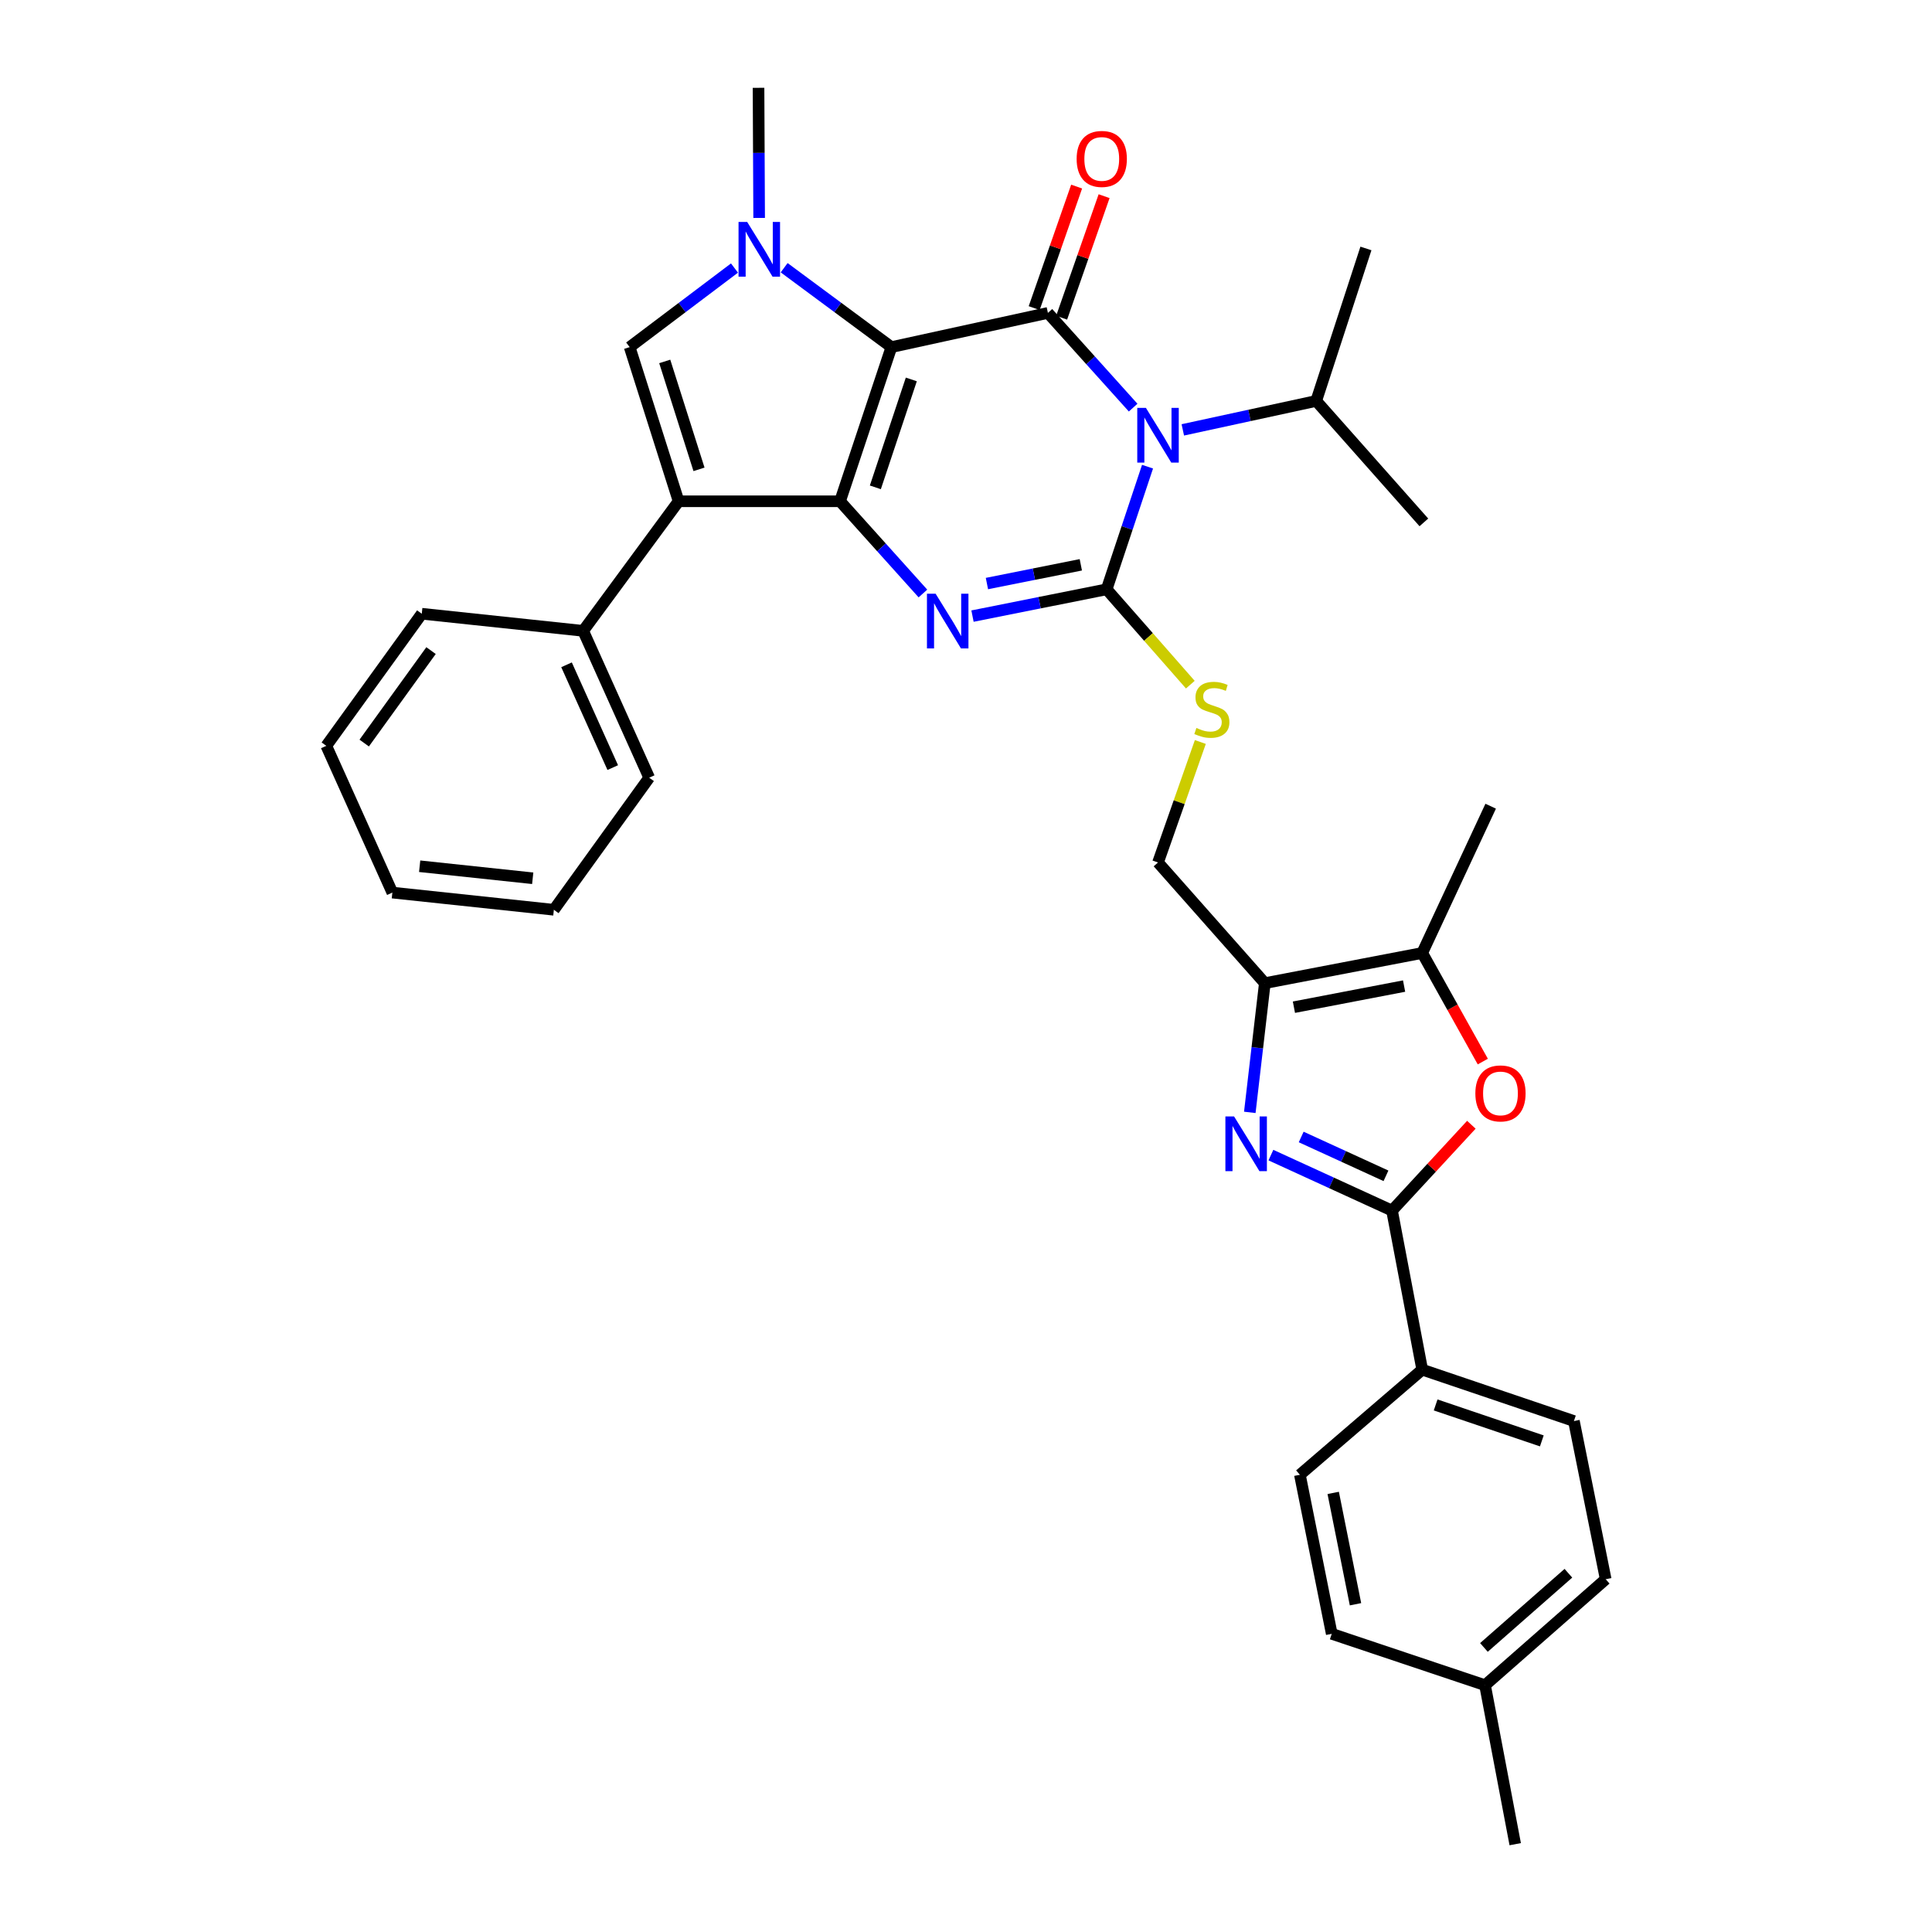 <?xml version='1.0' encoding='iso-8859-1'?>
<svg version='1.1' baseProfile='full'
              xmlns='http://www.w3.org/2000/svg'
                      xmlns:rdkit='http://www.rdkit.org/xml'
                      xmlns:xlink='http://www.w3.org/1999/xlink'
                  xml:space='preserve'
width='1000px' height='1000px' viewBox='0 0 1000 1000'>
<!-- END OF HEADER -->
<rect style='opacity:1.0;fill:#FFFFFF;stroke:none' width='1000' height='1000' x='0' y='0'> </rect>
<path class='bond-0' d='M 461.394,179.664 L 434.803,259.461' style='fill:none;fill-rule:evenodd;stroke:#000000;stroke-width:6px;stroke-linecap:butt;stroke-linejoin:miter;stroke-opacity:1' />
<path class='bond-0' d='M 471.694,196.395 L 453.08,252.253' style='fill:none;fill-rule:evenodd;stroke:#000000;stroke-width:6px;stroke-linecap:butt;stroke-linejoin:miter;stroke-opacity:1' />
<path class='bond-3' d='M 461.394,179.664 L 542.396,161.959' style='fill:none;fill-rule:evenodd;stroke:#000000;stroke-width:6px;stroke-linecap:butt;stroke-linejoin:miter;stroke-opacity:1' />
<path class='bond-5' d='M 461.394,179.664 L 433.635,159.119' style='fill:none;fill-rule:evenodd;stroke:#000000;stroke-width:6px;stroke-linecap:butt;stroke-linejoin:miter;stroke-opacity:1' />
<path class='bond-5' d='M 433.635,159.119 L 405.876,138.574' style='fill:none;fill-rule:evenodd;stroke:#0000FF;stroke-width:6px;stroke-linecap:butt;stroke-linejoin:miter;stroke-opacity:1' />
<path class='bond-4' d='M 434.803,259.461 L 456.254,283.327' style='fill:none;fill-rule:evenodd;stroke:#000000;stroke-width:6px;stroke-linecap:butt;stroke-linejoin:miter;stroke-opacity:1' />
<path class='bond-4' d='M 456.254,283.327 L 477.704,307.194' style='fill:none;fill-rule:evenodd;stroke:#0000FF;stroke-width:6px;stroke-linecap:butt;stroke-linejoin:miter;stroke-opacity:1' />
<path class='bond-6' d='M 434.803,259.461 L 351.249,259.461' style='fill:none;fill-rule:evenodd;stroke:#000000;stroke-width:6px;stroke-linecap:butt;stroke-linejoin:miter;stroke-opacity:1' />
<path class='bond-1' d='M 586.515,210.987 L 564.456,186.473' style='fill:none;fill-rule:evenodd;stroke:#0000FF;stroke-width:6px;stroke-linecap:butt;stroke-linejoin:miter;stroke-opacity:1' />
<path class='bond-1' d='M 564.456,186.473 L 542.396,161.959' style='fill:none;fill-rule:evenodd;stroke:#000000;stroke-width:6px;stroke-linecap:butt;stroke-linejoin:miter;stroke-opacity:1' />
<path class='bond-2' d='M 593.962,241.551 L 583.378,273.29' style='fill:none;fill-rule:evenodd;stroke:#0000FF;stroke-width:6px;stroke-linecap:butt;stroke-linejoin:miter;stroke-opacity:1' />
<path class='bond-2' d='M 583.378,273.29 L 572.794,305.029' style='fill:none;fill-rule:evenodd;stroke:#000000;stroke-width:6px;stroke-linecap:butt;stroke-linejoin:miter;stroke-opacity:1' />
<path class='bond-18' d='M 612.22,222.505 L 646.743,215.016' style='fill:none;fill-rule:evenodd;stroke:#0000FF;stroke-width:6px;stroke-linecap:butt;stroke-linejoin:miter;stroke-opacity:1' />
<path class='bond-18' d='M 646.743,215.016 L 681.266,207.526' style='fill:none;fill-rule:evenodd;stroke:#000000;stroke-width:6px;stroke-linecap:butt;stroke-linejoin:miter;stroke-opacity:1' />
<path class='bond-13' d='M 572.794,305.029 L 594.453,329.702' style='fill:none;fill-rule:evenodd;stroke:#000000;stroke-width:6px;stroke-linecap:butt;stroke-linejoin:miter;stroke-opacity:1' />
<path class='bond-13' d='M 594.453,329.702 L 616.112,354.376' style='fill:none;fill-rule:evenodd;stroke:#CCCC00;stroke-width:6px;stroke-linecap:butt;stroke-linejoin:miter;stroke-opacity:1' />
<path class='bond-35' d='M 572.794,305.029 L 538.08,311.963' style='fill:none;fill-rule:evenodd;stroke:#000000;stroke-width:6px;stroke-linecap:butt;stroke-linejoin:miter;stroke-opacity:1' />
<path class='bond-35' d='M 538.08,311.963 L 503.366,318.897' style='fill:none;fill-rule:evenodd;stroke:#0000FF;stroke-width:6px;stroke-linecap:butt;stroke-linejoin:miter;stroke-opacity:1' />
<path class='bond-35' d='M 559.43,292.34 L 535.13,297.194' style='fill:none;fill-rule:evenodd;stroke:#000000;stroke-width:6px;stroke-linecap:butt;stroke-linejoin:miter;stroke-opacity:1' />
<path class='bond-35' d='M 535.13,297.194 L 510.83,302.048' style='fill:none;fill-rule:evenodd;stroke:#0000FF;stroke-width:6px;stroke-linecap:butt;stroke-linejoin:miter;stroke-opacity:1' />
<path class='bond-15' d='M 549.505,164.442 L 560.494,132.988' style='fill:none;fill-rule:evenodd;stroke:#000000;stroke-width:6px;stroke-linecap:butt;stroke-linejoin:miter;stroke-opacity:1' />
<path class='bond-15' d='M 560.494,132.988 L 571.482,101.534' style='fill:none;fill-rule:evenodd;stroke:#FF0000;stroke-width:6px;stroke-linecap:butt;stroke-linejoin:miter;stroke-opacity:1' />
<path class='bond-15' d='M 535.287,159.475 L 546.276,128.021' style='fill:none;fill-rule:evenodd;stroke:#000000;stroke-width:6px;stroke-linecap:butt;stroke-linejoin:miter;stroke-opacity:1' />
<path class='bond-15' d='M 546.276,128.021 L 557.264,96.567' style='fill:none;fill-rule:evenodd;stroke:#FF0000;stroke-width:6px;stroke-linecap:butt;stroke-linejoin:miter;stroke-opacity:1' />
<path class='bond-8' d='M 380.168,138.737 L 353.041,159.2' style='fill:none;fill-rule:evenodd;stroke:#0000FF;stroke-width:6px;stroke-linecap:butt;stroke-linejoin:miter;stroke-opacity:1' />
<path class='bond-8' d='M 353.041,159.2 L 325.913,179.664' style='fill:none;fill-rule:evenodd;stroke:#000000;stroke-width:6px;stroke-linecap:butt;stroke-linejoin:miter;stroke-opacity:1' />
<path class='bond-21' d='M 392.933,112.801 L 392.774,79.128' style='fill:none;fill-rule:evenodd;stroke:#0000FF;stroke-width:6px;stroke-linecap:butt;stroke-linejoin:miter;stroke-opacity:1' />
<path class='bond-21' d='M 392.774,79.128 L 392.616,45.455' style='fill:none;fill-rule:evenodd;stroke:#000000;stroke-width:6px;stroke-linecap:butt;stroke-linejoin:miter;stroke-opacity:1' />
<path class='bond-17' d='M 351.249,259.461 L 301.849,326.524' style='fill:none;fill-rule:evenodd;stroke:#000000;stroke-width:6px;stroke-linecap:butt;stroke-linejoin:miter;stroke-opacity:1' />
<path class='bond-34' d='M 351.249,259.461 L 325.913,179.664' style='fill:none;fill-rule:evenodd;stroke:#000000;stroke-width:6px;stroke-linecap:butt;stroke-linejoin:miter;stroke-opacity:1' />
<path class='bond-34' d='M 361.803,242.934 L 344.068,187.076' style='fill:none;fill-rule:evenodd;stroke:#000000;stroke-width:6px;stroke-linecap:butt;stroke-linejoin:miter;stroke-opacity:1' />
<path class='bond-7' d='M 646.894,575.761 L 650.784,542.319' style='fill:none;fill-rule:evenodd;stroke:#0000FF;stroke-width:6px;stroke-linecap:butt;stroke-linejoin:miter;stroke-opacity:1' />
<path class='bond-7' d='M 650.784,542.319 L 654.675,508.878' style='fill:none;fill-rule:evenodd;stroke:#000000;stroke-width:6px;stroke-linecap:butt;stroke-linejoin:miter;stroke-opacity:1' />
<path class='bond-9' d='M 657.819,597.885 L 689.163,612.244' style='fill:none;fill-rule:evenodd;stroke:#0000FF;stroke-width:6px;stroke-linecap:butt;stroke-linejoin:miter;stroke-opacity:1' />
<path class='bond-9' d='M 689.163,612.244 L 720.508,626.603' style='fill:none;fill-rule:evenodd;stroke:#000000;stroke-width:6px;stroke-linecap:butt;stroke-linejoin:miter;stroke-opacity:1' />
<path class='bond-9' d='M 673.495,588.5 L 695.436,598.552' style='fill:none;fill-rule:evenodd;stroke:#0000FF;stroke-width:6px;stroke-linecap:butt;stroke-linejoin:miter;stroke-opacity:1' />
<path class='bond-9' d='M 695.436,598.552 L 717.377,608.603' style='fill:none;fill-rule:evenodd;stroke:#000000;stroke-width:6px;stroke-linecap:butt;stroke-linejoin:miter;stroke-opacity:1' />
<path class='bond-14' d='M 720.508,626.603 L 736.138,708.936' style='fill:none;fill-rule:evenodd;stroke:#000000;stroke-width:6px;stroke-linecap:butt;stroke-linejoin:miter;stroke-opacity:1' />
<path class='bond-37' d='M 720.508,626.603 L 741.042,604.386' style='fill:none;fill-rule:evenodd;stroke:#000000;stroke-width:6px;stroke-linecap:butt;stroke-linejoin:miter;stroke-opacity:1' />
<path class='bond-37' d='M 741.042,604.386 L 761.575,582.169' style='fill:none;fill-rule:evenodd;stroke:#FF0000;stroke-width:6px;stroke-linecap:butt;stroke-linejoin:miter;stroke-opacity:1' />
<path class='bond-10' d='M 654.675,508.878 L 599.385,446.417' style='fill:none;fill-rule:evenodd;stroke:#000000;stroke-width:6px;stroke-linecap:butt;stroke-linejoin:miter;stroke-opacity:1' />
<path class='bond-12' d='M 654.675,508.878 L 736.138,493.256' style='fill:none;fill-rule:evenodd;stroke:#000000;stroke-width:6px;stroke-linecap:butt;stroke-linejoin:miter;stroke-opacity:1' />
<path class='bond-12' d='M 669.731,521.326 L 726.755,510.391' style='fill:none;fill-rule:evenodd;stroke:#000000;stroke-width:6px;stroke-linecap:butt;stroke-linejoin:miter;stroke-opacity:1' />
<path class='bond-11' d='M 767.495,549.468 L 751.816,521.362' style='fill:none;fill-rule:evenodd;stroke:#FF0000;stroke-width:6px;stroke-linecap:butt;stroke-linejoin:miter;stroke-opacity:1' />
<path class='bond-11' d='M 751.816,521.362 L 736.138,493.256' style='fill:none;fill-rule:evenodd;stroke:#000000;stroke-width:6px;stroke-linecap:butt;stroke-linejoin:miter;stroke-opacity:1' />
<path class='bond-25' d='M 736.138,493.256 L 771.573,417.291' style='fill:none;fill-rule:evenodd;stroke:#000000;stroke-width:6px;stroke-linecap:butt;stroke-linejoin:miter;stroke-opacity:1' />
<path class='bond-16' d='M 621.291,384.054 L 610.338,415.235' style='fill:none;fill-rule:evenodd;stroke:#CCCC00;stroke-width:6px;stroke-linecap:butt;stroke-linejoin:miter;stroke-opacity:1' />
<path class='bond-16' d='M 610.338,415.235 L 599.385,446.417' style='fill:none;fill-rule:evenodd;stroke:#000000;stroke-width:6px;stroke-linecap:butt;stroke-linejoin:miter;stroke-opacity:1' />
<path class='bond-19' d='M 736.138,708.936 L 814.655,735.527' style='fill:none;fill-rule:evenodd;stroke:#000000;stroke-width:6px;stroke-linecap:butt;stroke-linejoin:miter;stroke-opacity:1' />
<path class='bond-19' d='M 743.084,727.19 L 798.046,745.803' style='fill:none;fill-rule:evenodd;stroke:#000000;stroke-width:6px;stroke-linecap:butt;stroke-linejoin:miter;stroke-opacity:1' />
<path class='bond-20' d='M 736.138,708.936 L 672.823,763.339' style='fill:none;fill-rule:evenodd;stroke:#000000;stroke-width:6px;stroke-linecap:butt;stroke-linejoin:miter;stroke-opacity:1' />
<path class='bond-26' d='M 301.849,326.524 L 336.021,402.531' style='fill:none;fill-rule:evenodd;stroke:#000000;stroke-width:6px;stroke-linecap:butt;stroke-linejoin:miter;stroke-opacity:1' />
<path class='bond-26' d='M 293.238,344.101 L 317.158,397.306' style='fill:none;fill-rule:evenodd;stroke:#000000;stroke-width:6px;stroke-linecap:butt;stroke-linejoin:miter;stroke-opacity:1' />
<path class='bond-27' d='M 301.849,326.524 L 218.312,317.671' style='fill:none;fill-rule:evenodd;stroke:#000000;stroke-width:6px;stroke-linecap:butt;stroke-linejoin:miter;stroke-opacity:1' />
<path class='bond-28' d='M 681.266,207.526 L 707.003,128.599' style='fill:none;fill-rule:evenodd;stroke:#000000;stroke-width:6px;stroke-linecap:butt;stroke-linejoin:miter;stroke-opacity:1' />
<path class='bond-29' d='M 681.266,207.526 L 736.991,270.389' style='fill:none;fill-rule:evenodd;stroke:#000000;stroke-width:6px;stroke-linecap:butt;stroke-linejoin:miter;stroke-opacity:1' />
<path class='bond-23' d='M 814.655,735.527 L 831.105,817.399' style='fill:none;fill-rule:evenodd;stroke:#000000;stroke-width:6px;stroke-linecap:butt;stroke-linejoin:miter;stroke-opacity:1' />
<path class='bond-22' d='M 672.823,763.339 L 689.307,845.664' style='fill:none;fill-rule:evenodd;stroke:#000000;stroke-width:6px;stroke-linecap:butt;stroke-linejoin:miter;stroke-opacity:1' />
<path class='bond-22' d='M 690.064,772.731 L 701.602,830.358' style='fill:none;fill-rule:evenodd;stroke:#000000;stroke-width:6px;stroke-linecap:butt;stroke-linejoin:miter;stroke-opacity:1' />
<path class='bond-24' d='M 689.307,845.664 L 768.652,872.255' style='fill:none;fill-rule:evenodd;stroke:#000000;stroke-width:6px;stroke-linecap:butt;stroke-linejoin:miter;stroke-opacity:1' />
<path class='bond-38' d='M 831.105,817.399 L 768.652,872.255' style='fill:none;fill-rule:evenodd;stroke:#000000;stroke-width:6px;stroke-linecap:butt;stroke-linejoin:miter;stroke-opacity:1' />
<path class='bond-38' d='M 811.798,814.312 L 768.081,852.711' style='fill:none;fill-rule:evenodd;stroke:#000000;stroke-width:6px;stroke-linecap:butt;stroke-linejoin:miter;stroke-opacity:1' />
<path class='bond-30' d='M 768.652,872.255 L 784.274,954.545' style='fill:none;fill-rule:evenodd;stroke:#000000;stroke-width:6px;stroke-linecap:butt;stroke-linejoin:miter;stroke-opacity:1' />
<path class='bond-32' d='M 336.021,402.531 L 286.679,470.899' style='fill:none;fill-rule:evenodd;stroke:#000000;stroke-width:6px;stroke-linecap:butt;stroke-linejoin:miter;stroke-opacity:1' />
<path class='bond-31' d='M 218.312,317.671 L 168.895,386.039' style='fill:none;fill-rule:evenodd;stroke:#000000;stroke-width:6px;stroke-linecap:butt;stroke-linejoin:miter;stroke-opacity:1' />
<path class='bond-31' d='M 223.105,336.749 L 188.514,384.607' style='fill:none;fill-rule:evenodd;stroke:#000000;stroke-width:6px;stroke-linecap:butt;stroke-linejoin:miter;stroke-opacity:1' />
<path class='bond-33' d='M 168.895,386.039 L 203.083,462.005' style='fill:none;fill-rule:evenodd;stroke:#000000;stroke-width:6px;stroke-linecap:butt;stroke-linejoin:miter;stroke-opacity:1' />
<path class='bond-36' d='M 286.679,470.899 L 203.083,462.005' style='fill:none;fill-rule:evenodd;stroke:#000000;stroke-width:6px;stroke-linecap:butt;stroke-linejoin:miter;stroke-opacity:1' />
<path class='bond-36' d='M 275.733,454.589 L 217.216,448.363' style='fill:none;fill-rule:evenodd;stroke:#000000;stroke-width:6px;stroke-linecap:butt;stroke-linejoin:miter;stroke-opacity:1' />
<path  class='atom-2' d='M 593.125 211.13
L 602.405 226.13
Q 603.325 227.61, 604.805 230.29
Q 606.285 232.97, 606.365 233.13
L 606.365 211.13
L 610.125 211.13
L 610.125 239.45
L 606.245 239.45
L 596.285 223.05
Q 595.125 221.13, 593.885 218.93
Q 592.685 216.73, 592.325 216.05
L 592.325 239.45
L 588.645 239.45
L 588.645 211.13
L 593.125 211.13
' fill='#0000FF'/>
<path  class='atom-5' d='M 484.268 307.302
L 493.548 322.302
Q 494.468 323.782, 495.948 326.462
Q 497.428 329.142, 497.508 329.302
L 497.508 307.302
L 501.268 307.302
L 501.268 335.622
L 497.388 335.622
L 487.428 319.222
Q 486.268 317.302, 485.028 315.102
Q 483.828 312.902, 483.468 312.222
L 483.468 335.622
L 479.788 335.622
L 479.788 307.302
L 484.268 307.302
' fill='#0000FF'/>
<path  class='atom-6' d='M 386.749 114.891
L 396.029 129.891
Q 396.949 131.371, 398.429 134.051
Q 399.909 136.731, 399.989 136.891
L 399.989 114.891
L 403.749 114.891
L 403.749 143.211
L 399.869 143.211
L 389.909 126.811
Q 388.749 124.891, 387.509 122.691
Q 386.309 120.491, 385.949 119.811
L 385.949 143.211
L 382.269 143.211
L 382.269 114.891
L 386.749 114.891
' fill='#0000FF'/>
<path  class='atom-8' d='M 638.743 577.854
L 648.023 592.854
Q 648.943 594.334, 650.423 597.014
Q 651.903 599.694, 651.983 599.854
L 651.983 577.854
L 655.743 577.854
L 655.743 606.174
L 651.863 606.174
L 641.903 589.774
Q 640.743 587.854, 639.503 585.654
Q 638.303 583.454, 637.943 582.774
L 637.943 606.174
L 634.263 606.174
L 634.263 577.854
L 638.743 577.854
' fill='#0000FF'/>
<path  class='atom-12' d='M 763.643 565.946
Q 763.643 559.146, 767.003 555.346
Q 770.363 551.546, 776.643 551.546
Q 782.923 551.546, 786.283 555.346
Q 789.643 559.146, 789.643 565.946
Q 789.643 572.826, 786.243 576.746
Q 782.843 580.626, 776.643 580.626
Q 770.403 580.626, 767.003 576.746
Q 763.643 572.866, 763.643 565.946
M 776.643 577.426
Q 780.963 577.426, 783.283 574.546
Q 785.643 571.626, 785.643 565.946
Q 785.643 560.386, 783.283 557.586
Q 780.963 554.746, 776.643 554.746
Q 772.323 554.746, 769.963 557.546
Q 767.643 560.346, 767.643 565.946
Q 767.643 571.666, 769.963 574.546
Q 772.323 577.426, 776.643 577.426
' fill='#FF0000'/>
<path  class='atom-14' d='M 619.256 376.791
Q 619.576 376.911, 620.896 377.471
Q 622.216 378.031, 623.656 378.391
Q 625.136 378.711, 626.576 378.711
Q 629.256 378.711, 630.816 377.431
Q 632.376 376.111, 632.376 373.831
Q 632.376 372.271, 631.576 371.311
Q 630.816 370.351, 629.616 369.831
Q 628.416 369.311, 626.416 368.711
Q 623.896 367.951, 622.376 367.231
Q 620.896 366.511, 619.816 364.991
Q 618.776 363.471, 618.776 360.911
Q 618.776 357.351, 621.176 355.151
Q 623.616 352.951, 628.416 352.951
Q 631.696 352.951, 635.416 354.511
L 634.496 357.591
Q 631.096 356.191, 628.536 356.191
Q 625.776 356.191, 624.256 357.351
Q 622.736 358.471, 622.776 360.431
Q 622.776 361.951, 623.536 362.871
Q 624.336 363.791, 625.456 364.311
Q 626.616 364.831, 628.536 365.431
Q 631.096 366.231, 632.616 367.031
Q 634.136 367.831, 635.216 369.471
Q 636.336 371.071, 636.336 373.831
Q 636.336 377.751, 633.696 379.871
Q 631.096 381.951, 626.736 381.951
Q 624.216 381.951, 622.296 381.391
Q 620.416 380.871, 618.176 379.951
L 619.256 376.791
' fill='#CCCC00'/>
<path  class='atom-16' d='M 557.267 82.258
Q 557.267 75.458, 560.627 71.658
Q 563.987 67.858, 570.267 67.858
Q 576.547 67.858, 579.907 71.658
Q 583.267 75.458, 583.267 82.258
Q 583.267 89.138, 579.867 93.058
Q 576.467 96.938, 570.267 96.938
Q 564.027 96.938, 560.627 93.058
Q 557.267 89.178, 557.267 82.258
M 570.267 93.738
Q 574.587 93.738, 576.907 90.858
Q 579.267 87.938, 579.267 82.258
Q 579.267 76.698, 576.907 73.898
Q 574.587 71.058, 570.267 71.058
Q 565.947 71.058, 563.587 73.858
Q 561.267 76.658, 561.267 82.258
Q 561.267 87.978, 563.587 90.858
Q 565.947 93.738, 570.267 93.738
' fill='#FF0000'/>
</svg>
